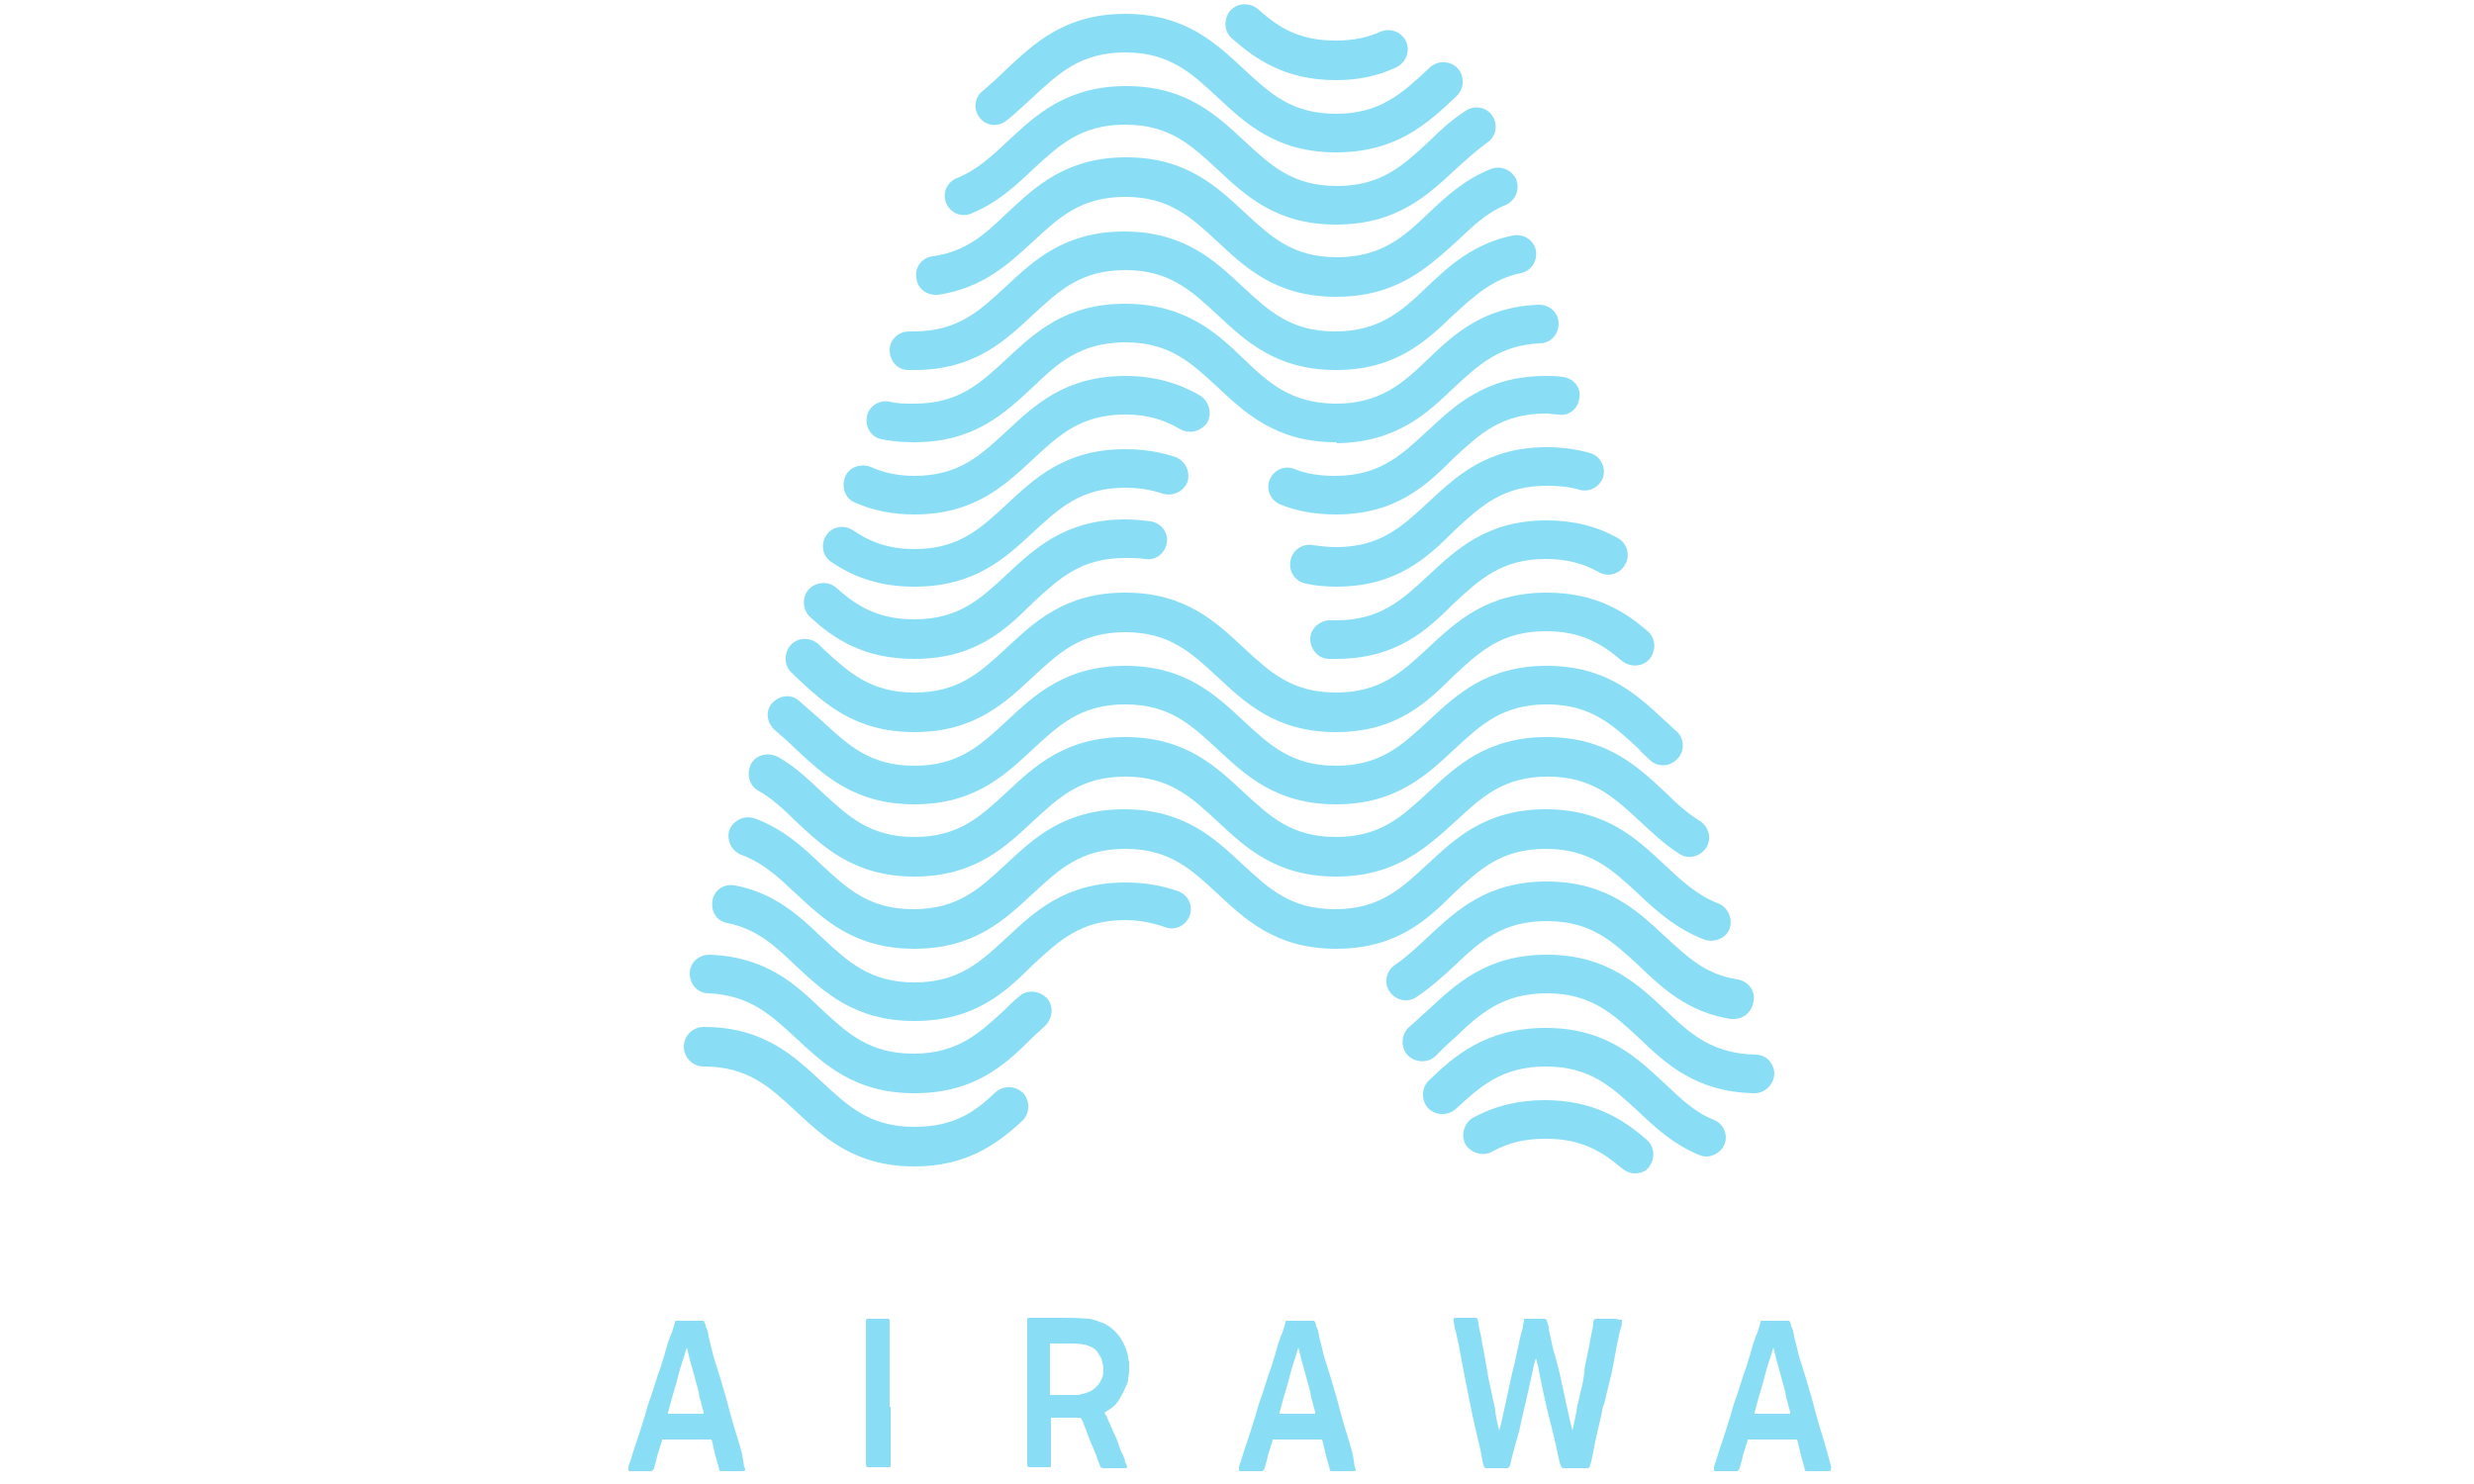 <svg xmlns="http://www.w3.org/2000/svg" xmlns:xlink="http://www.w3.org/1999/xlink" version="1.1" id="Layer_1" x="0px" y="0px" viewBox="0 0 250 150" xml:space="preserve"> <g> <path fill="#89DEF6" d="M75,147c-0.3-1.2-0.8-2.6-1.2-4.1c-0.2-0.8-0.4-1.5-0.6-2.2c-0.6-2.1-1.2-3.8-1.2-4l-0.3-1.2 c0-0.1-0.1-0.3-0.1-0.4c0-0.3-0.2-1-0.3-1c0,0,0-0.3-0.1-0.4c-0.1-0.2,0-0.2-0.3-0.2c-0.1,0-0.2,0-0.5,0c-0.4,0-0.3,0-0.7,0h-0.4 l-0.4,0h-0.6c-0.1,0-0.1,0.1-0.1,0.2c-0.1,0.3-0.4,1.3-0.4,1.2c-0.5,1.2-0.6,2-0.8,2.5c-0.2,0.7-0.3,1-0.5,1.5l-0.7,2.2 c-0.2,0.5-0.4,1.1-0.6,1.9c-0.3,1-0.7,2.2-1.2,3.7c-0.3,0.9-0.3,1.1-0.4,1.2l-0.1,0.4c0,0.1,0,0.2,0,0.3c0,0.1,0.1,0.1,0.2,0.1 c0.1,0,0.5,0,0.7,0c0.2,0,0.4,0,0.6,0c0.4,0,0.6,0,0.8,0c0.1,0,0.2-0.1,0.3-0.3c0-0.1,0.3-1,0.3-1.2l0.5-1.6l0-0.1h1.2h2.2h1.6 c0.2,0.7,0.4,1.8,0.5,2l0.3,1.1c0,0.1,0.1,0.1,0.2,0.1c0,0,0.3,0,0.6,0l0.9,0c0.3,0,0.5,0,0.6,0c0.1,0,0.3,0,0.3-0.1 c0-0.1,0-0.2-0.1-0.3L75,147z M70.5,142.9c-0.3,0-0.6,0-1,0c-0.5,0-1.7,0-2,0l0-0.1l0.4-1.5l0.5-1.7c0.1-0.5,0.6-2.2,0.7-2.4l0.3-1 c0,0.1,0.1,0.3,0.1,0.4c0.2,0.9,0.6,2.2,0.7,2.6c0.1,0.5,0.3,1,0.4,1.5c0,0,0.1,0.5,0.1,0.6c0.2,0.5,0.2,0.9,0.4,1.4l0,0.2H70.5z"></path> <path fill="#89DEF6" d="M89.9,142.2v-4.4c0-1,0-1.3,0-1.8v-0.8v-0.4c0-0.3,0-0.7,0-1v-0.2c0-0.3-0.1-0.3-0.1-0.3h-0.1 c-0.3,0-0.6,0-0.9,0c-0.2,0-0.4,0-0.6,0h-0.2h-0.1h-0.2c-0.2,0-0.2,0.1-0.2,0.3v2.1v1.1c0,0.8,0,1.1,0,1.2l0,1.3c0,0.5,0,2.8,0,3.3 v3.2c0,0.9,0,1.7,0,2.1c0,0.4,0.1,0.4,0.2,0.4c0.2,0,0.5,0,0.9,0l1.1,0h0.2c0.1,0,0.1-0.1,0.1-0.2v-2.4c0-0.9,0-1.9,0-2.6V142.2z"></path> <path fill="#89DEF6" d="M113.5,147.1c-0.3-0.5-0.4-0.9-0.6-1.5c-0.2-0.4-0.3-0.7-0.5-1.1c-0.1-0.3-0.5-1.1-0.6-1.4 c-0.1-0.1-0.1-0.2-0.2-0.3l0.6-0.4c0.6-0.4,0.9-0.9,1.1-1.3c0.4-0.7,0.4-0.9,0.6-1.2c0-0.1,0.1-0.3,0.1-0.4c0-0.3,0.1-0.6,0.1-0.9 c0-0.3,0-0.7,0-0.9c-0.1-0.3-0.1-0.7-0.2-1c-0.1-0.4-0.3-0.7-0.4-1c0,0-0.2-0.3-0.3-0.5c-0.5-0.7-1.1-1.2-1.8-1.5 c-0.1,0-1-0.4-1.4-0.4c-1-0.1-1.9-0.1-2.7-0.1l-0.7,0l-1.4,0c-0.4,0-0.8,0-1.1,0h-0.1c-0.2,0-0.2,0.1-0.2,0.3v2c0,0.3,0,1.8,0,3 v0.7l0,2.6v1c0,0.2,0,0.4,0,0.6c0,0.1,0,0.3,0,0.4c0,0.8,0,1.8,0,2.6v0.9c0,0.3,0,0.5,0,0.8c0,0.1,0.1,0.2,0.2,0.2h0.6l1.1,0l0.3,0 h0.1c0.1,0,0.1-0.1,0.1-0.2v-0.6c0-0.2,0-0.5,0-0.7v-0.8c0-1.3,0-2,0-2.1c0-0.2,0-0.4,0-0.6c0.3,0,0.5,0,0.6,0l1.4,0 c0.3,0,0.7,0,1,0c0.1,0.2,0.3,0.5,0.3,0.6c0,0.1,0.3,0.7,0.3,0.8l0.3,0.8c0.1,0.2,0.2,0.5,0.3,0.7c0.2,0.5,0.4,0.9,0.5,1.3 c0.1,0.2,0.1,0.3,0.2,0.5c0.1,0.3,0.1,0.4,0.5,0.4c0.1,0,0.4,0,0.7,0h0.7c0.1,0,0.2,0,0.3,0h0.3c0.1,0,0.3,0,0.3-0.1 c0-0.1-0.1-0.3-0.2-0.5C113.7,147.5,113.5,147.2,113.5,147.1z M111.5,138.5c0,0.5-0.1,0.8-0.3,1.1c-0.1,0.3-0.4,0.6-0.8,0.9 c-0.3,0.2-0.7,0.3-1,0.4c-0.1,0-0.4,0.1-0.4,0.1c-0.3,0-0.7,0-1,0c-0.3,0-0.9,0-1.1,0h-0.8c0-0.2,0-1.5,0-2.5v-1.2 c0-0.3,0-0.8,0-1.5l1.1,0l1.1,0c0.8,0,1.3,0.1,1.6,0.2c0.6,0.2,0.9,0.4,1.2,1c0.3,0.4,0.3,0.7,0.3,0.8 C111.5,137.9,111.5,138.3,111.5,138.5z"></path> <path fill="#89DEF6" d="M136.7,147c-0.3-1.2-0.8-2.6-1.2-4.1c-0.2-0.8-0.4-1.5-0.6-2.2c-0.6-2.1-1.2-3.8-1.2-4l-0.3-1.2 c0-0.1-0.1-0.3-0.1-0.4c0-0.3-0.2-1-0.3-1c0,0,0-0.3-0.1-0.4c-0.1-0.2,0-0.2-0.3-0.2c-0.1,0-0.2,0-0.5,0c-0.4,0-0.3,0-0.7,0H131 l-0.4,0H130c-0.1,0-0.1,0.1-0.1,0.2c-0.1,0.3-0.4,1.3-0.4,1.2c-0.5,1.2-0.6,2-0.8,2.5c-0.2,0.7-0.3,1-0.5,1.5l-0.7,2.2 c-0.2,0.5-0.4,1.1-0.6,1.9c-0.3,1-0.7,2.2-1.2,3.7c-0.3,0.9-0.3,1.1-0.4,1.2l-0.1,0.4c0,0.1,0,0.2,0,0.3c0,0.1,0.1,0.1,0.2,0.1 c0.1,0,0.5,0,0.7,0c0.2,0,0.4,0,0.6,0c0.4,0,0.6,0,0.8,0c0.1,0,0.2-0.1,0.3-0.3c0-0.1,0.3-1,0.3-1.2l0.5-1.6l0-0.1h1.2h2.2h1.6 c0.2,0.7,0.4,1.8,0.5,2l0.3,1.1c0,0.1,0.1,0.1,0.2,0.1c0,0,0.3,0,0.6,0l0.9,0c0.3,0,0.5,0,0.6,0c0.1,0,0.3,0,0.3-0.1 c0-0.1,0-0.2-0.1-0.3L136.7,147z M132.3,142.9c-0.3,0-0.6,0-1,0c-0.5,0-1.7,0-2,0l0-0.1l0.4-1.5l0.5-1.7c0.1-0.5,0.6-2.2,0.7-2.4 l0.3-1c0,0.1,0.1,0.3,0.1,0.4c0.2,0.9,0.6,2.2,0.7,2.6c0.1,0.5,0.3,1,0.4,1.5c0,0,0.1,0.5,0.1,0.6c0.2,0.5,0.2,0.9,0.4,1.4l0,0.2 H132.3z"></path> <path fill="#89DEF6" d="M163.2,133.3h-0.4c-0.2,0-0.5,0-0.7,0h-0.4h-0.4c-0.2,0-0.3,0.1-0.3,0.5c0,0.2-0.1,0.6-0.2,1.1l-0.2,1.1 c-0.3,1.5-0.5,2.2-0.5,2.7c-0.1,1-0.3,1.6-0.5,2.5c0,0.1-0.3,1.1-0.3,1.5l-0.4,1.9c-0.3-1.1-0.6-2.6-0.8-3.5 c-0.1-0.4-0.4-2-0.8-3.5c-0.2-0.7-0.4-1.3-0.5-1.9c-0.1-0.5-0.2-0.8-0.2-0.9c-0.1-0.3-0.1-0.6-0.1-0.7l-0.2-0.6 c0-0.1-0.1-0.2-0.2-0.2c-0.1,0-0.2,0-0.3,0h-0.1c-0.1,0-0.3,0-0.5,0h0c0,0,0,0,0,0H155c-0.1,0-0.6,0-0.7,0h-0.1c-0.1,0-0.1,0-0.1,0 c-0.1,0-0.1,0-0.1,0.2c0,0-0.1,0.4-0.1,0.6c0,0.1-0.1,0.4-0.2,0.7c0,0.1-0.1,0.4-0.2,0.9c-0.1,0.6-0.3,1.2-0.4,1.9 c-0.4,1.5-0.7,3.1-0.8,3.5c-0.2,0.9-0.5,2.4-0.8,3.5c-0.2-0.7-0.4-1.7-0.4-2c0-0.3-0.3-1.3-0.3-1.5c-0.1-0.5-0.3-1.3-0.4-1.8 c0-0.1-0.1-0.6-0.1-0.7c-0.1-0.4-0.2-1.2-0.5-2.7c-0.1-0.5-0.1-0.7-0.2-1.1c-0.1-0.5-0.2-0.8-0.2-1.1c-0.1-0.4-0.1-0.5-0.3-0.5 h-0.1h-0.7c-0.2,0-0.5,0-0.7,0h-0.5c-0.1,0-0.3,0.1-0.2,0.2c0,0.1,0,0.1,0,0.2l0.1,0.6c0.1,0.3,0.1,0.4,0.4,1.7l0.5,2.7l0.5,2.5 c0.1,0.4,0.3,1.6,0.4,2l0.6,2.6c0.3,1.1,0.4,2.1,0.5,2.4c0.1,0.2,0.1,0.3,0.3,0.3h0.5c0.2,0,0.5,0,0.7,0h0.9c0.1,0,0.2-0.1,0.3-0.3 c0-0.1,0.4-1.7,0.9-3.4l0.4-1.8c0.2-0.9,0.8-3.4,1.1-4.9l0.2-0.7c0.1,0.2,0.1,0.5,0.2,0.7c0.3,1.6,0.7,3.4,0.9,4.3l0.7,2.8 c0.4,1.7,0.6,2.9,0.7,3c0.1,0.3,0.2,0.3,0.4,0.3c0.3,0,0.5,0,0.8,0c0.2,0,0.6,0,0.9,0h0.6c0.1,0,0.2,0,0.3-0.3 c0.1-0.3,0.3-1.3,0.5-2.4l0.6-2.6c0.1-0.4,0.1-0.8,0.3-1.2l0.8-3.3l0.5-2.7c0.3-1.4,0.3-1.4,0.4-1.7c0.1-0.3,0.1-0.4,0.1-0.7v-0.1 C163.4,133.4,163.4,133.3,163.2,133.3z"></path> <path fill="#89DEF6" d="M185,148.1l-0.3-1.1c-0.3-1.2-0.8-2.6-1.2-4.1c-0.2-0.8-0.4-1.5-0.6-2.2c-0.6-2.1-1.2-3.8-1.2-4l-0.3-1.2 c0-0.1-0.1-0.3-0.1-0.4c0-0.3-0.2-1-0.3-1c0,0,0-0.3-0.1-0.4c-0.1-0.2,0-0.2-0.3-0.2c-0.1,0-0.2,0-0.5,0c-0.4,0-0.3,0-0.7,0H179 l-0.4,0H178c-0.1,0-0.1,0.1-0.1,0.2c-0.1,0.3-0.4,1.3-0.4,1.2c-0.5,1.2-0.6,2-0.8,2.5c-0.2,0.7-0.3,1-0.5,1.5l-0.7,2.2 c-0.2,0.5-0.4,1.1-0.6,1.9c-0.3,1-0.7,2.2-1.2,3.7c-0.3,0.9-0.3,1.1-0.4,1.2l-0.1,0.4c0,0.1,0,0.2,0,0.3c0,0.1,0.1,0.1,0.2,0.1 c0.1,0,0.5,0,0.7,0c0.2,0,0.4,0,0.6,0c0.4,0,0.6,0,0.8,0c0.1,0,0.2-0.1,0.3-0.3c0-0.1,0.3-1,0.3-1.2l0.5-1.6l0-0.1h1.2h2.2h1.6 c0.2,0.7,0.4,1.8,0.5,2l0.3,1.1c0,0.1,0.1,0.1,0.2,0.1c0,0,0.3,0,0.6,0l0.9,0c0.3,0,0.5,0,0.6,0c0.1,0,0.3,0,0.3-0.1 C185.1,148.2,185,148.1,185,148.1z M180.3,142.9c-0.3,0-0.6,0-1,0c-0.5,0-1.7,0-2,0l0-0.1l0.4-1.5l0.5-1.7c0.1-0.5,0.6-2.2,0.7-2.4 l0.3-1c0,0.1,0.1,0.3,0.1,0.4c0.2,0.9,0.6,2.2,0.7,2.6c0.1,0.5,0.3,1,0.4,1.5c0,0,0.1,0.5,0.1,0.6c0.2,0.5,0.2,0.9,0.4,1.4l0,0.2 H180.3z"></path> <g> <g> <path fill="#89DEF6" d="M135,22.7c-6.1,0-9.2-3-12-5.6c-2.6-2.4-4.8-4.5-9.3-4.5c-4.5,0-6.7,2.1-9.3,4.5 c-1.8,1.7-3.6,3.4-6.3,4.5c-1,0.4-2.1-0.1-2.5-1.1c-0.4-1,0.1-2.1,1.1-2.5c2-0.8,3.5-2.2,5.1-3.7c2.8-2.6,5.9-5.6,12-5.6 c6.1,0,9.2,3,12,5.6c2.6,2.4,4.8,4.5,9.3,4.5c4.5,0,6.7-2.1,9.3-4.5c1.1-1.1,2.3-2.2,3.7-3.1c0.9-0.6,2.1-0.4,2.7,0.5 c0.6,0.9,0.4,2.1-0.5,2.7c-1.1,0.8-2.1,1.7-3.2,2.7C144.2,19.8,141.1,22.7,135,22.7z"></path> </g> <g> <path fill="#89DEF6" d="M135,30c-6.1,0-9.2-3-12-5.6c-2.6-2.4-4.8-4.5-9.3-4.5c-4.5,0-6.7,2.1-9.3,4.5c-2.4,2.2-5,4.7-9.6,5.4 c-1.1,0.1-2.1-0.6-2.2-1.7c-0.2-1.1,0.6-2.1,1.7-2.2c3.4-0.5,5.3-2.3,7.5-4.4c2.8-2.6,5.9-5.6,12-5.6c6.1,0,9.2,3,12,5.6 c2.6,2.4,4.8,4.5,9.3,4.5c4.5,0,6.8-2.1,9.3-4.5c1.7-1.6,3.5-3.3,6.2-4.4c1-0.4,2.1,0,2.6,1c0.4,1,0,2.1-1,2.6 c-2,0.8-3.4,2.2-5,3.7C144.2,27.1,141.1,30,135,30z"></path> </g> <g> <path fill="#89DEF6" d="M135,37.4c-6.1,0-9.2-3-12-5.6c-2.6-2.4-4.8-4.5-9.3-4.5c-4.5,0-6.7,2.1-9.3,4.5c-2.8,2.6-5.9,5.6-12,5.6 c-0.2,0-0.4,0-0.6,0c-1.1,0-1.9-0.9-1.9-2c0-1.1,0.9-1.9,2-1.9c0.1,0,0.3,0,0.4,0c4.5,0,6.7-2.1,9.3-4.5c2.8-2.6,5.9-5.6,12-5.6 c6.1,0,9.2,3,12,5.6c2.6,2.4,4.8,4.5,9.3,4.5c4.5,0,6.8-2.1,9.3-4.5c2.2-2.1,4.7-4.4,8.7-5.2c1.1-0.2,2.1,0.5,2.3,1.5 c0.2,1.1-0.5,2.1-1.5,2.3c-2.9,0.6-4.7,2.3-6.8,4.2C144.2,34.4,141.1,37.4,135,37.4z"></path> </g> <g> <path fill="#89DEF6" d="M135,44.7c-6.1,0-9.2-3-12-5.6c-2.6-2.4-4.8-4.5-9.3-4.5c-0.1,0-0.1,0-0.2,0c-4.4,0.1-6.6,2.1-9.1,4.5 c-2.8,2.6-5.9,5.6-12,5.6c-1.2,0-2.3-0.1-3.3-0.3c-1.1-0.2-1.7-1.3-1.5-2.3c0.2-1.1,1.3-1.7,2.3-1.5c0.8,0.2,1.6,0.2,2.5,0.2 c4.5,0,6.7-2.1,9.3-4.5c2.8-2.6,5.9-5.6,12-5.6c0.1,0,0.1,0,0.2,0c6,0.1,9.1,3,11.8,5.6c2.5,2.4,4.7,4.4,9.1,4.5 c0.1,0,0.1,0,0.2,0c4.5,0,6.8-2.1,9.3-4.5c2.6-2.5,5.6-5.3,11.2-5.5c1.1,0,2,0.8,2,1.9c0,1.1-0.8,2-1.9,2 c-4.1,0.2-6.2,2.2-8.7,4.5c-2.7,2.6-5.8,5.5-11.8,5.6C135.1,44.7,135,44.7,135,44.7z"></path> </g> <g> <path fill="#89DEF6" d="M135,52c-2,0-3.9-0.3-5.6-1c-1-0.4-1.5-1.5-1.1-2.5c0.4-1,1.5-1.5,2.5-1.1c1.2,0.5,2.6,0.7,4.1,0.7 c4.5,0,6.7-2.1,9.3-4.5c2.8-2.6,5.9-5.6,12-5.6c0.6,0,1.2,0,1.7,0.1c1.1,0.1,1.9,1.1,1.7,2.1c-0.1,1.1-1.1,1.9-2.1,1.7 c-0.4,0-0.9-0.1-1.3-0.1c-4.5,0-6.7,2.1-9.3,4.5C144.2,49,141.1,52,135,52z"></path> </g> <g> <path fill="#89DEF6" d="M92.4,52c-2.2,0-4.2-0.4-6-1.2c-1-0.4-1.4-1.6-1-2.6c0.4-1,1.6-1.4,2.6-1c1.3,0.6,2.8,0.9,4.4,0.9 c4.5,0,6.7-2.1,9.3-4.5c2.8-2.6,5.9-5.6,12-5.6c2.9,0,5.4,0.7,7.6,2c0.9,0.6,1.2,1.8,0.7,2.7c-0.6,0.9-1.8,1.2-2.7,0.7 c-1.7-1-3.4-1.5-5.6-1.5c-4.5,0-6.7,2.1-9.3,4.5C101.6,49,98.5,52,92.4,52z"></path> </g> <g> <path fill="#89DEF6" d="M135,59.3c-1,0-2.1-0.1-3-0.3c-1.1-0.2-1.8-1.2-1.6-2.3c0.2-1.1,1.2-1.8,2.3-1.6c0.7,0.1,1.5,0.2,2.3,0.2 c4.5,0,6.7-2.1,9.3-4.5c2.8-2.6,5.9-5.6,12-5.6c1.6,0,3,0.2,4.4,0.6c1,0.3,1.6,1.4,1.3,2.4c-0.3,1-1.4,1.6-2.4,1.3 c-1-0.3-2.1-0.4-3.3-0.4c-4.5,0-6.7,2.1-9.3,4.5C144.2,56.4,141.1,59.3,135,59.3z"></path> </g> <g> <path fill="#89DEF6" d="M92.4,59.3c-3.2,0-5.9-0.8-8.4-2.5c-0.9-0.6-1.1-1.8-0.5-2.7c0.6-0.9,1.8-1.1,2.7-0.5 c1.9,1.3,3.8,1.9,6.2,1.9c4.5,0,6.7-2.1,9.3-4.5c2.8-2.6,5.9-5.6,12-5.6c1.9,0,3.6,0.3,5.1,0.8c1,0.4,1.5,1.5,1.2,2.5 c-0.4,1-1.5,1.5-2.5,1.2c-1.2-0.4-2.4-0.6-3.8-0.6c-4.5,0-6.7,2.1-9.3,4.5C101.6,56.4,98.5,59.3,92.4,59.3z"></path> </g> <g> <path fill="#89DEF6" d="M92.4,66.6c-5.1,0-8.1-2-10.5-4.2c-0.8-0.7-0.9-2-0.2-2.8c0.7-0.8,2-0.9,2.8-0.2c2.2,2,4.4,3.2,7.9,3.2 c4.5,0,6.7-2.1,9.3-4.5c2.8-2.6,5.9-5.6,12-5.6c0.9,0,1.8,0.1,2.6,0.2c1.1,0.2,1.8,1.2,1.6,2.2c-0.2,1.1-1.2,1.8-2.2,1.6 c-0.6-0.1-1.3-0.1-2-0.1c-4.5,0-6.7,2.1-9.3,4.5C101.6,63.7,98.5,66.6,92.4,66.6z"></path> </g> <g> <path fill="#89DEF6" d="M135,66.6c-0.2,0-0.5,0-0.7,0c-1.1,0-1.9-1-1.9-2c0-1.1,1-1.9,2-1.9c0.2,0,0.4,0,0.6,0 c4.5,0,6.7-2.1,9.3-4.5c2.8-2.6,5.9-5.6,12-5.6c2.7,0,5.1,0.6,7.2,1.8c0.9,0.5,1.3,1.7,0.7,2.7c-0.5,0.9-1.7,1.3-2.7,0.7 c-1.6-0.9-3.3-1.3-5.3-1.3c-4.5,0-6.7,2.1-9.3,4.5C144.2,63.7,141.1,66.6,135,66.6z"></path> </g> <g> <path fill="#89DEF6" d="M135,81.3c-6.1,0-9.2-3-12-5.6c-2.6-2.4-4.8-4.5-9.3-4.5c-4.5,0-6.7,2.1-9.3,4.5c-2.8,2.6-5.9,5.6-12,5.6 c-6.1,0-9.2-3-12-5.6c-0.7-0.7-1.4-1.3-2.1-1.9c-0.8-0.7-1-1.9-0.3-2.7c0.7-0.8,1.9-1,2.7-0.3c0.8,0.7,1.6,1.4,2.4,2.1 c2.6,2.4,4.8,4.5,9.3,4.5c4.5,0,6.7-2.1,9.3-4.5c2.8-2.6,5.9-5.6,12-5.6c6.1,0,9.2,3,12,5.6c2.6,2.4,4.8,4.5,9.3,4.5 c4.5,0,6.7-2.1,9.3-4.5c2.8-2.6,5.9-5.6,12-5.6c6.1,0,9.2,3,12,5.6c0.4,0.3,0.7,0.7,1.1,1c0.8,0.7,0.9,2,0.1,2.8 c-0.7,0.8-2,0.9-2.8,0.1c-0.4-0.4-0.8-0.7-1.1-1.1c-2.6-2.4-4.8-4.5-9.3-4.5c-4.5,0-6.7,2.1-9.3,4.5 C144.2,78.3,141.1,81.3,135,81.3z"></path> </g> <g> <path fill="#89DEF6" d="M135,88.6c-6.1,0-9.2-3-12-5.6c-2.6-2.4-4.8-4.5-9.3-4.5c-4.5,0-6.7,2.1-9.3,4.5c-2.8,2.6-5.9,5.6-12,5.6 c-6.1,0-9.2-3-12-5.6c-1.2-1.2-2.4-2.3-3.8-3.1c-0.9-0.5-1.2-1.7-0.7-2.7c0.5-0.9,1.7-1.2,2.7-0.7c1.8,1,3.2,2.4,4.5,3.6 c2.6,2.4,4.8,4.5,9.3,4.5c4.5,0,6.7-2.1,9.3-4.5c2.8-2.6,5.9-5.6,12-5.6c6.1,0,9.2,3,12,5.6c2.6,2.4,4.8,4.5,9.3,4.5 c4.5,0,6.7-2.1,9.3-4.5c2.8-2.6,5.9-5.6,12-5.6c6.1,0,9.2,3,12,5.6c1.1,1.1,2.2,2.1,3.5,2.9c0.9,0.6,1.2,1.8,0.6,2.7 c-0.6,0.9-1.8,1.2-2.7,0.6c-1.6-1-2.8-2.2-4-3.3c-2.6-2.4-4.8-4.5-9.3-4.5c-4.5,0-6.7,2.1-9.3,4.5 C144.2,85.6,141.1,88.6,135,88.6z"></path> </g> <g> <path fill="#89DEF6" d="M175.2,103c-0.1,0-0.2,0-0.3,0c-4.4-0.7-7-3.2-9.3-5.4c-2.6-2.4-4.8-4.5-9.3-4.5c-4.5,0-6.8,2.1-9.3,4.5 c-1.2,1.1-2.4,2.2-3.9,3.2c-0.9,0.6-2.1,0.3-2.7-0.6c-0.6-0.9-0.3-2.1,0.6-2.7c1.2-0.8,2.2-1.8,3.3-2.8c2.8-2.6,5.9-5.6,12-5.6 c6.1,0,9.2,3,12,5.6c2.2,2,4,3.8,7.3,4.3c1.1,0.2,1.8,1.2,1.6,2.2C177,102.4,176.1,103,175.2,103z"></path> </g> <g> <path fill="#89DEF6" d="M177.3,110.5C177.3,110.5,177.2,110.5,177.3,110.5c-5.9-0.1-9-3-11.7-5.6c-2.6-2.4-4.8-4.5-9.3-4.5 c-4.5,0-6.8,2.1-9.3,4.5c-0.7,0.6-1.3,1.2-2,1.9c-0.8,0.7-2.1,0.6-2.8-0.2c-0.7-0.8-0.6-2.1,0.2-2.8c0.6-0.5,1.2-1.1,1.9-1.7 c2.8-2.6,5.9-5.6,12-5.6c6.1,0,9.2,3,12,5.6c2.5,2.4,4.7,4.4,9.1,4.5c1.1,0,1.9,0.9,1.9,2C179.2,109.7,178.3,110.5,177.3,110.5z"></path> </g> <g> <path fill="#89DEF6" d="M92.4,110.5c-6.1,0-9.2-3-12-5.6c-2.5-2.3-4.6-4.3-8.8-4.5c-1.1,0-1.9-0.9-1.9-2c0-1.1,0.9-1.9,2-1.9 c5.7,0.2,8.7,3,11.3,5.5c2.6,2.4,4.8,4.5,9.3,4.5c4.5,0,6.7-2.1,9.3-4.5c0.4-0.4,0.9-0.9,1.4-1.3c0.8-0.7,2-0.6,2.8,0.2 c0.7,0.8,0.6,2-0.2,2.8c-0.4,0.4-0.9,0.8-1.3,1.2C101.6,107.6,98.5,110.5,92.4,110.5z"></path> </g> <g> <path fill="#89DEF6" d="M172.4,116.9c-0.3,0-0.5-0.1-0.8-0.2c-2.6-1.1-4.4-2.8-6.1-4.4c-2.6-2.4-4.8-4.5-9.3-4.5 c-4.5,0-6.7,2.1-9.1,4.3c-0.8,0.7-2,0.7-2.8-0.1c-0.7-0.8-0.7-2,0.1-2.8c2.5-2.4,5.7-5.3,11.8-5.3c6.1,0,9.2,3,12,5.6 c1.6,1.5,3,2.9,5,3.7c1,0.4,1.5,1.6,1,2.6C173.9,116.4,173.2,116.9,172.4,116.9z"></path> </g> <g> <path fill="#89DEF6" d="M92.4,117.9c-6.1,0-9.2-3-12-5.6c-2.6-2.4-4.8-4.5-9.3-4.5c-1.1,0-2-0.9-2-2s0.9-2,2-2 c6.1,0,9.2,3,12,5.6c2.6,2.4,4.8,4.5,9.3,4.5c4.1,0,6.2-1.6,8.2-3.5c0.8-0.7,2-0.7,2.8,0.1c0.7,0.8,0.7,2-0.1,2.8 C100.7,115.7,97.6,117.9,92.4,117.9z"></path> </g> <g> <path fill="#89DEF6" d="M165.2,118.6c-0.5,0-0.9-0.2-1.3-0.5c-2.1-1.8-4.2-3-7.7-3c-2.1,0-3.8,0.4-5.4,1.3 c-0.9,0.5-2.1,0.2-2.7-0.7c-0.5-0.9-0.2-2.1,0.7-2.7c2.2-1.2,4.6-1.8,7.3-1.8c5,0,8,2,10.3,4c0.8,0.7,0.9,1.9,0.2,2.8 C166.3,118.4,165.8,118.6,165.2,118.6z"></path> </g> <g> <path fill="#89DEF6" d="M135,95.9c-6.1,0-9.2-3-12-5.6c-2.6-2.4-4.8-4.5-9.3-4.5c-4.5,0-6.7,2.1-9.3,4.5c-2.8,2.6-5.9,5.6-12,5.6 c-6.1,0-9.2-3-12-5.6c-1.7-1.6-3.3-3.1-5.5-3.9c-1-0.4-1.5-1.5-1.2-2.5c0.4-1,1.5-1.5,2.5-1.2c3,1.1,4.9,2.9,6.8,4.7 c2.6,2.4,4.8,4.5,9.3,4.5c4.5,0,6.7-2.1,9.3-4.5c2.8-2.6,5.9-5.6,12-5.6c6.1,0,9.2,3,12,5.6c2.6,2.4,4.8,4.5,9.3,4.5 c4.5,0,6.7-2.1,9.3-4.5c2.8-2.6,5.9-5.6,12-5.6c6.1,0,9.2,3,12,5.6c1.7,1.6,3.3,3.1,5.4,3.9c1,0.4,1.5,1.5,1.2,2.5 s-1.5,1.5-2.5,1.2c-2.9-1.1-4.9-2.9-6.8-4.7c-2.6-2.4-4.8-4.5-9.3-4.5c-4.5,0-6.7,2.1-9.3,4.5C144.2,93,141.1,95.9,135,95.9z"></path> </g> <g> <path fill="#89DEF6" d="M92.4,103.2c-6.1,0-9.2-3-12-5.6c-2.1-2-3.9-3.7-6.9-4.3c-1.1-0.2-1.7-1.2-1.5-2.3 c0.2-1.1,1.2-1.7,2.3-1.5c4.1,0.8,6.6,3.2,8.8,5.3c2.6,2.4,4.8,4.5,9.3,4.5c4.5,0,6.7-2.1,9.3-4.5c2.8-2.6,5.9-5.6,12-5.6 c2,0,3.7,0.3,5.4,0.9c1,0.4,1.5,1.5,1.1,2.5c-0.4,1-1.5,1.5-2.5,1.1c-1.2-0.4-2.5-0.7-4-0.7c-4.5,0-6.7,2.1-9.3,4.5 C101.6,100.3,98.5,103.2,92.4,103.2z"></path> </g> <g> <path fill="#89DEF6" d="M135,8.1c-5.1,0-8.1-2.1-10.5-4.2c-0.8-0.7-0.9-1.9-0.2-2.8c0.7-0.8,1.9-0.9,2.8-0.2 c2.2,2,4.3,3.2,7.9,3.2c1.7,0,3.2-0.3,4.5-0.9c1-0.4,2.1,0,2.6,1c0.4,1,0,2.1-1,2.6C139.2,7.7,137.2,8.1,135,8.1z"></path> </g> <g> <path fill="#89DEF6" d="M135,15.4c-6.1,0-9.2-3-12-5.6c-2.6-2.4-4.8-4.5-9.3-4.5c-4.5,0-6.7,2.1-9.3,4.5 c-0.9,0.8-1.7,1.6-2.7,2.4c-0.9,0.7-2.1,0.5-2.7-0.3c-0.7-0.9-0.5-2.1,0.3-2.7c0.8-0.7,1.6-1.4,2.4-2.2c2.8-2.6,5.9-5.6,12-5.6 c6.1,0,9.2,3,12,5.6c2.6,2.4,4.8,4.5,9.3,4.5c4.5,0,6.7-2.1,9.3-4.5l0.2-0.2c0.8-0.7,2-0.7,2.8,0.1c0.7,0.8,0.7,2-0.1,2.8 l-0.2,0.2C144.2,12.5,141.1,15.4,135,15.4z"></path> </g> <g> <path fill="#89DEF6" d="M135,74c-6.1,0-9.2-3-12-5.6c-2.6-2.4-4.8-4.5-9.3-4.5c-4.5,0-6.7,2.1-9.3,4.5c-2.8,2.6-5.9,5.6-12,5.6 c-6.1,0-9.2-3-12-5.6c-0.1-0.1-0.3-0.3-0.4-0.4c-0.8-0.7-0.8-2-0.1-2.8c0.7-0.8,2-0.8,2.8-0.1c0.1,0.1,0.3,0.3,0.4,0.4 c2.6,2.4,4.8,4.5,9.3,4.5c4.5,0,6.7-2.1,9.3-4.5c2.8-2.6,5.9-5.6,12-5.6c6.1,0,9.2,3,12,5.6c2.6,2.4,4.8,4.5,9.3,4.5 c4.5,0,6.7-2.1,9.3-4.5c2.8-2.6,5.9-5.6,12-5.6c5,0,8,2,10.2,3.9c0.8,0.7,0.9,1.9,0.2,2.8c-0.7,0.8-1.9,0.9-2.8,0.2 c-2.1-1.8-4.2-3-7.7-3c-4.5,0-6.7,2.1-9.3,4.5C144.2,71,141.1,74,135,74z"></path> </g> </g> </g> </svg>